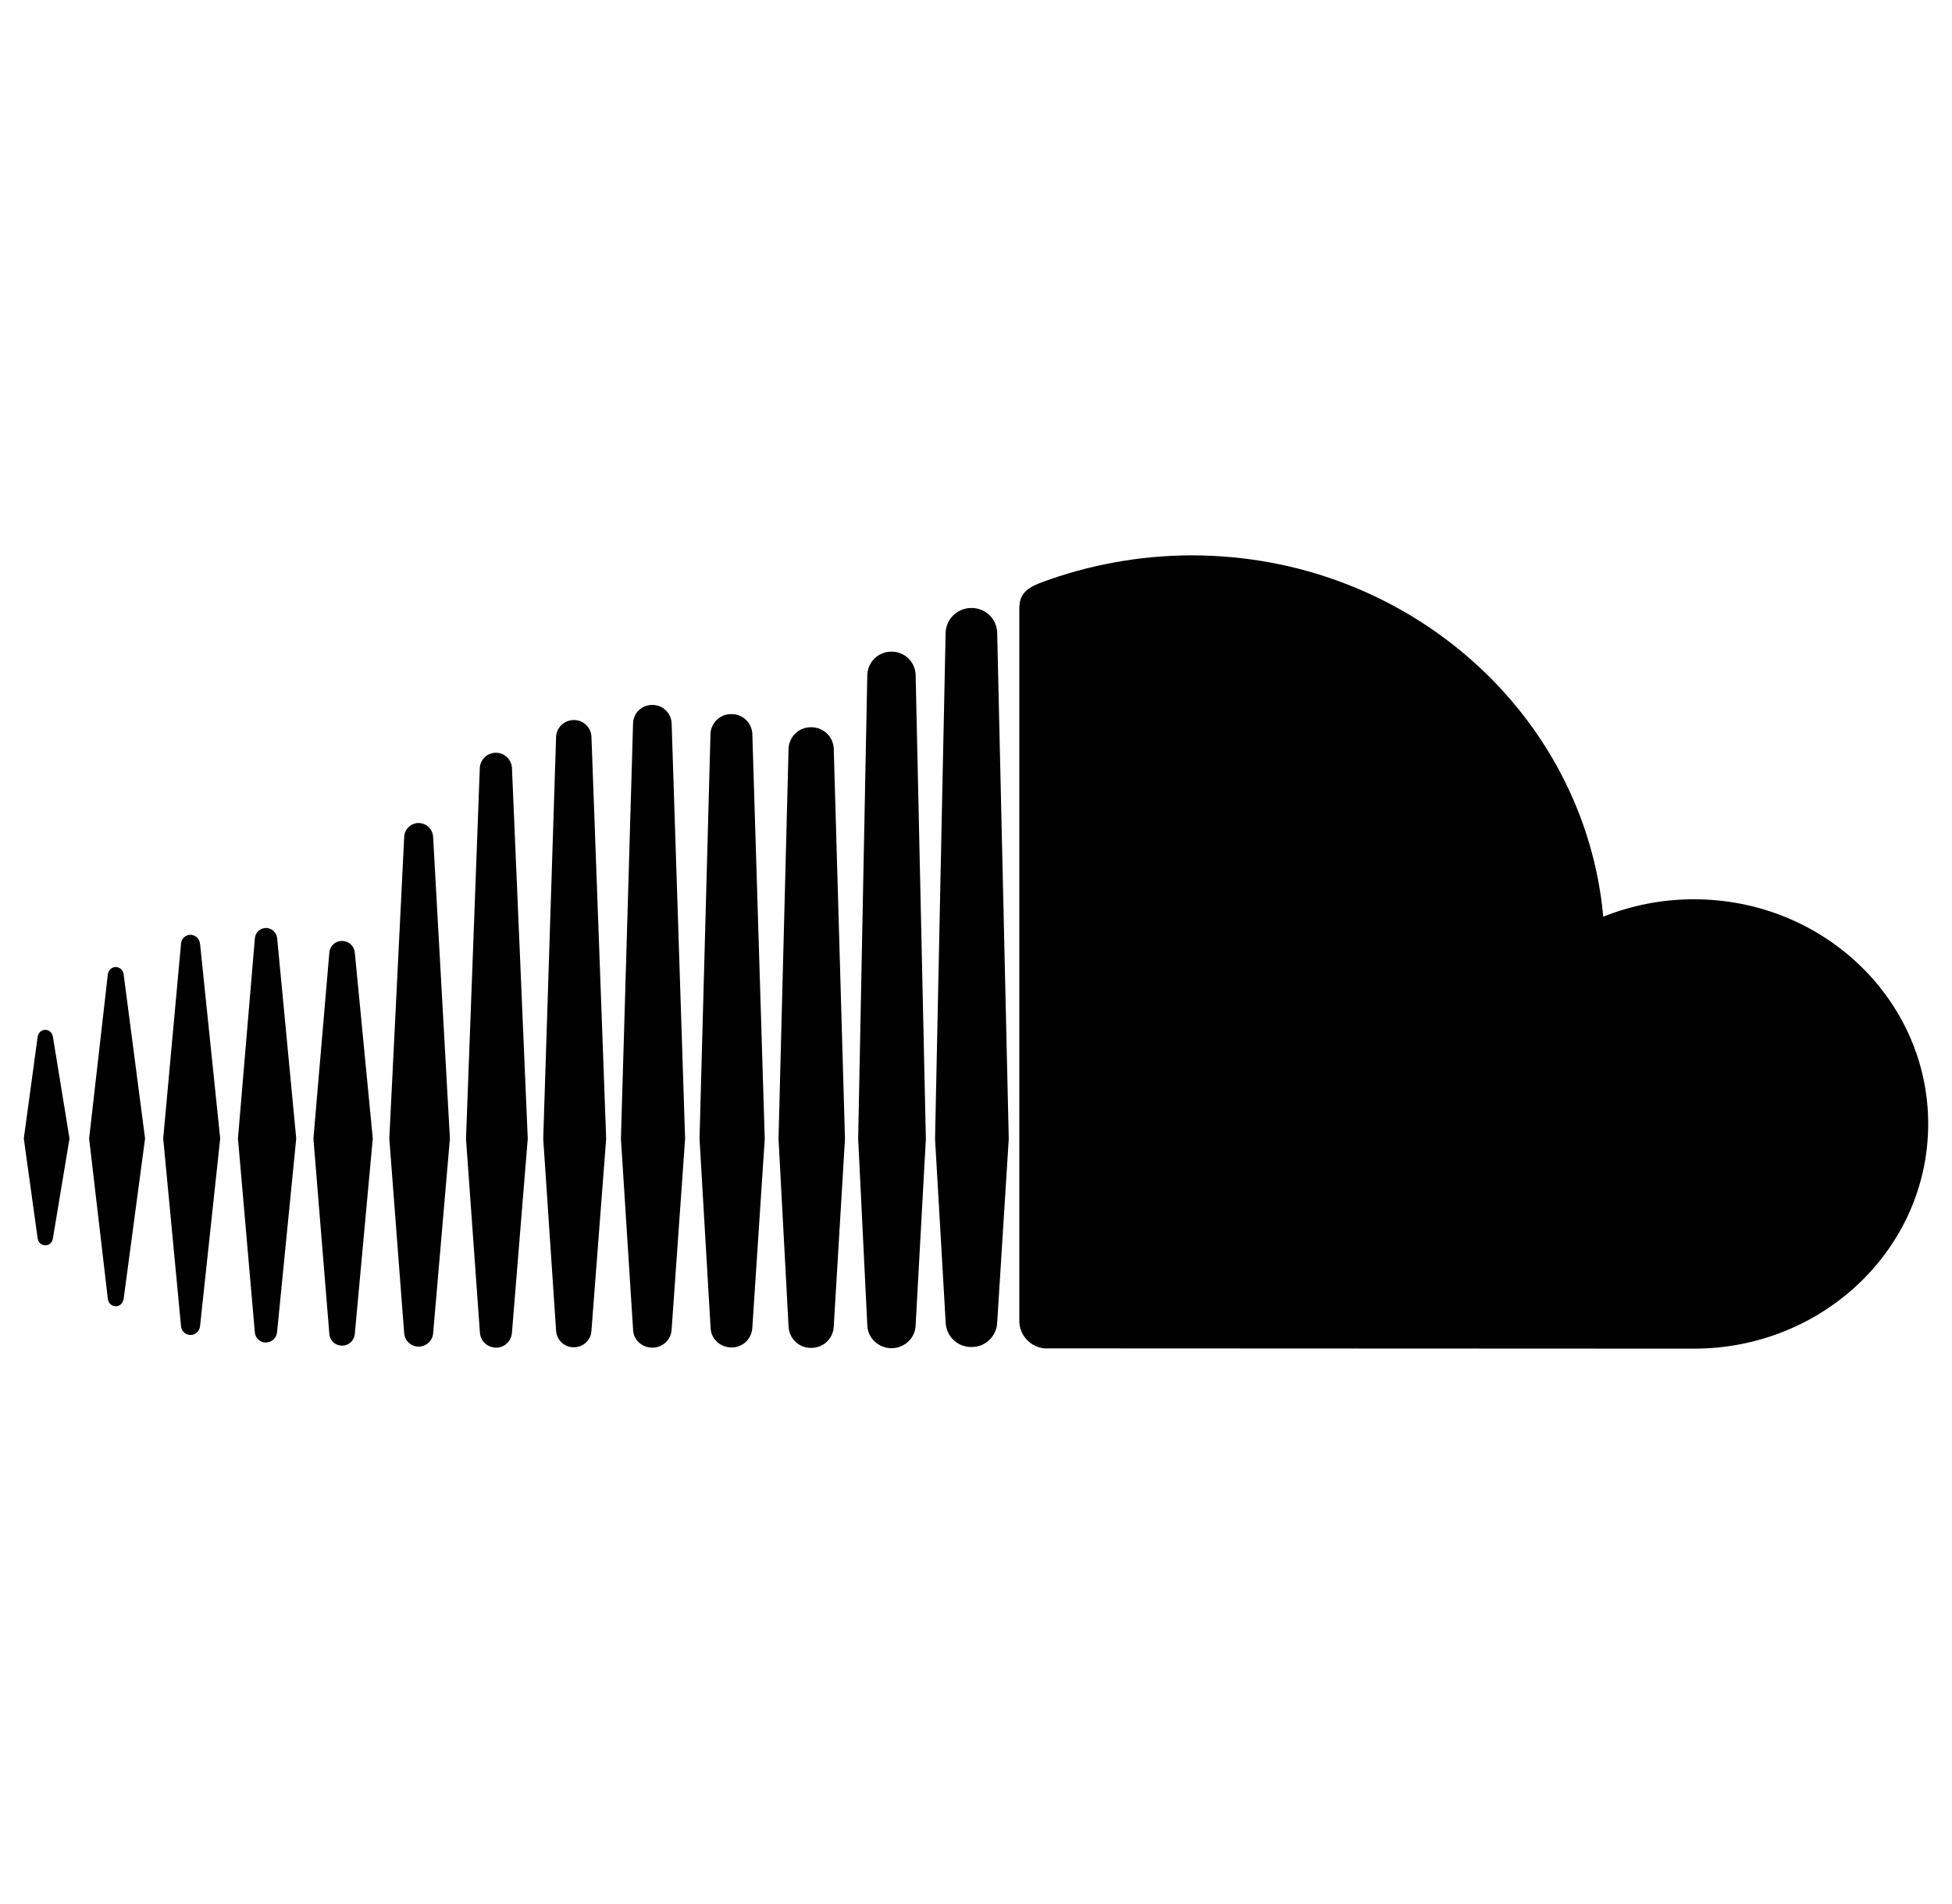 <svg width="41" height="40" viewBox="0 0 41 40" fill="none" xmlns="http://www.w3.org/2000/svg">
<g clip-path="url(#clip0_153_320)">
<path d="M2.433 27.443C2.515 27.443 2.583 27.378 2.597 27.288L3.047 23.918L2.597 20.47C2.593 20.428 2.574 20.39 2.543 20.361C2.513 20.333 2.473 20.316 2.432 20.315C2.348 20.315 2.275 20.382 2.265 20.47L1.872 23.918L2.265 27.287C2.275 27.378 2.348 27.443 2.432 27.443H2.433ZM0.953 26.162C1.033 26.162 1.1 26.102 1.112 26.012L1.46 23.918L1.112 21.785C1.1 21.697 1.033 21.635 0.953 21.635C0.868 21.635 0.803 21.697 0.79 21.785L0.5 23.918L0.79 26.012C0.803 26.1 0.868 26.162 0.953 26.162ZM4.2 19.828C4.197 19.777 4.174 19.729 4.137 19.694C4.1 19.659 4.051 19.639 4 19.638C3.949 19.639 3.9 19.659 3.863 19.694C3.826 19.729 3.804 19.777 3.802 19.828L3.428 23.918L3.802 27.858C3.805 27.909 3.828 27.956 3.865 27.991C3.902 28.026 3.951 28.045 4.002 28.045C4.053 28.045 4.102 28.025 4.139 27.99C4.176 27.955 4.198 27.907 4.202 27.857L4.625 23.918L4.202 19.828H4.2ZM5.587 28.203C5.646 28.202 5.703 28.179 5.746 28.138C5.789 28.098 5.815 28.042 5.82 27.983L6.222 23.918L5.822 19.715C5.817 19.656 5.79 19.6 5.747 19.559C5.703 19.519 5.646 19.496 5.587 19.495C5.527 19.495 5.469 19.518 5.426 19.559C5.382 19.6 5.356 19.657 5.353 19.717L4.998 23.918L5.352 27.983C5.355 28.043 5.381 28.1 5.425 28.141C5.468 28.183 5.526 28.206 5.587 28.205V28.203ZM7.183 28.27C7.252 28.27 7.318 28.244 7.369 28.197C7.419 28.15 7.449 28.085 7.453 28.017L7.83 23.918L7.453 20.018C7.449 19.95 7.418 19.886 7.368 19.839C7.318 19.792 7.252 19.767 7.183 19.767C7.115 19.767 7.049 19.793 6.999 19.84C6.95 19.887 6.92 19.952 6.917 20.02L6.583 23.92L6.917 28.017C6.92 28.085 6.95 28.149 6.999 28.197C7.049 28.244 7.115 28.27 7.183 28.27ZM9.45 23.92L9.097 17.578C9.092 17.501 9.058 17.428 9.002 17.374C8.946 17.321 8.871 17.291 8.793 17.29C8.716 17.29 8.641 17.32 8.584 17.374C8.528 17.427 8.494 17.501 8.49 17.578L8.177 23.92L8.49 28.017C8.498 28.092 8.533 28.161 8.589 28.211C8.645 28.262 8.718 28.29 8.793 28.29C8.869 28.29 8.941 28.262 8.997 28.211C9.053 28.161 9.089 28.092 9.097 28.017L9.45 23.92ZM10.418 28.312C10.505 28.312 10.588 28.279 10.65 28.219C10.713 28.159 10.749 28.078 10.753 27.992V27.995L11.085 23.922L10.753 16.128C10.747 16.043 10.709 15.963 10.646 15.905C10.584 15.846 10.502 15.814 10.416 15.814C10.33 15.814 10.248 15.846 10.185 15.905C10.123 15.963 10.084 16.043 10.078 16.128L9.788 23.922L10.08 27.993C10.085 28.079 10.123 28.161 10.186 28.22C10.249 28.279 10.332 28.311 10.418 28.31V28.312ZM12.052 15.127C11.956 15.126 11.864 15.163 11.795 15.229C11.725 15.294 11.684 15.384 11.68 15.48L11.41 23.922L11.68 27.952C11.684 28.047 11.726 28.137 11.795 28.203C11.864 28.268 11.956 28.304 12.052 28.303C12.147 28.305 12.24 28.269 12.309 28.203C12.378 28.137 12.419 28.047 12.423 27.952L12.732 23.922L12.423 15.48C12.42 15.384 12.379 15.294 12.309 15.227C12.24 15.162 12.148 15.125 12.052 15.127ZM13.7 28.312C13.805 28.313 13.906 28.274 13.982 28.202C14.059 28.129 14.103 28.03 14.107 27.925V27.928L14.39 23.922L14.107 15.197C14.103 15.092 14.059 14.993 13.983 14.921C13.907 14.848 13.806 14.809 13.702 14.81C13.597 14.808 13.495 14.847 13.419 14.92C13.343 14.992 13.299 15.092 13.297 15.197L13.042 23.922L13.297 27.928C13.3 28.143 13.48 28.312 13.702 28.312H13.7ZM15.363 28.308C15.477 28.31 15.586 28.266 15.668 28.188C15.75 28.109 15.798 28.002 15.802 27.888V27.892L16.063 23.923L15.802 15.418C15.797 15.305 15.749 15.199 15.667 15.121C15.585 15.043 15.476 15 15.363 15.002C15.25 15 15.141 15.042 15.058 15.12C14.976 15.198 14.928 15.305 14.923 15.418L14.693 23.923L14.925 27.89C14.93 28.123 15.123 28.307 15.363 28.307V28.308ZM17.748 23.923L17.512 15.728C17.507 15.606 17.455 15.491 17.367 15.407C17.278 15.323 17.16 15.277 17.038 15.278C16.916 15.276 16.797 15.322 16.708 15.407C16.619 15.491 16.567 15.607 16.563 15.73L16.352 23.923L16.563 27.867C16.568 27.989 16.62 28.105 16.709 28.189C16.798 28.273 16.916 28.319 17.038 28.317C17.161 28.318 17.28 28.272 17.369 28.186C17.457 28.101 17.509 27.985 17.512 27.862V27.867L17.748 23.923ZM18.725 28.323C19 28.323 19.227 28.107 19.232 27.84L19.447 23.925L19.232 14.175C19.227 14.044 19.172 13.92 19.077 13.829C18.983 13.739 18.856 13.689 18.725 13.69C18.594 13.689 18.468 13.739 18.373 13.83C18.278 13.92 18.222 14.044 18.217 14.175L18.025 23.922L18.217 27.842C18.222 28.105 18.45 28.323 18.725 28.323ZM20.407 12.773C20.266 12.771 20.131 12.824 20.029 12.92C19.927 13.017 19.867 13.15 19.862 13.29L19.64 23.927L19.863 27.785C19.869 27.924 19.928 28.056 20.029 28.152C20.131 28.248 20.265 28.301 20.405 28.298C20.545 28.3 20.68 28.247 20.781 28.15C20.882 28.053 20.941 27.92 20.945 27.78V27.785L21.188 23.927L20.945 13.292C20.941 13.152 20.883 13.019 20.782 12.922C20.681 12.825 20.546 12.772 20.407 12.773ZM21.943 28.327L35.578 28.333C38.297 28.333 40.5 26.22 40.5 23.612C40.5 21.005 38.297 18.892 35.578 18.892C34.905 18.892 34.262 19.023 33.675 19.258C33.287 15.005 29.567 11.667 25.03 11.667C23.922 11.667 22.84 11.877 21.885 12.232C21.513 12.37 21.413 12.512 21.41 12.787V27.768C21.415 27.91 21.472 28.046 21.571 28.149C21.669 28.252 21.802 28.315 21.943 28.327Z" fill="black"/>
</g>
<defs>
<clipPath id="clip0_153_320">
<rect width="40" height="40" fill="white" transform="translate(0.5)"/>
</clipPath>
</defs>
</svg>
